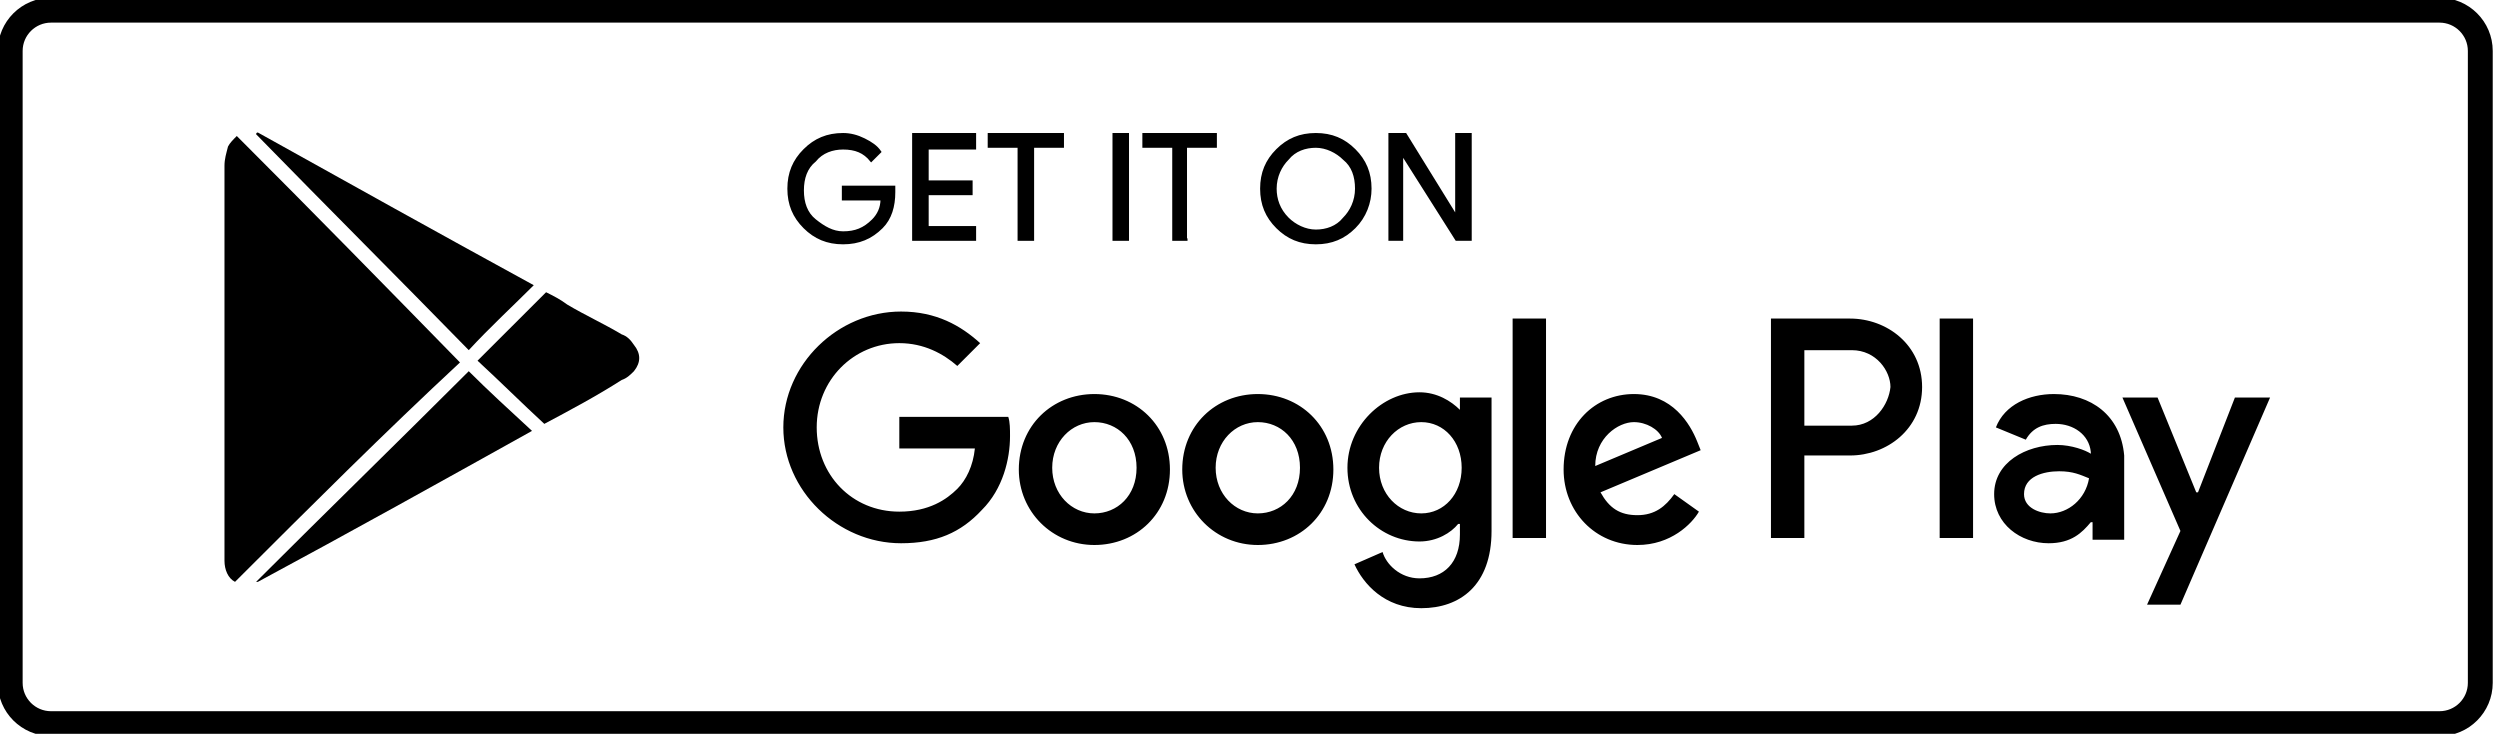 <svg width="120" height="36" viewBox="0 0 120 36" fill="none" xmlns="http://www.w3.org/2000/svg">
<g clip-path="url(#clip0_10876_145921)">
<path d="M117.095 0.489H2.449C1.367 0.489 0.49 1.365 0.49 2.446V32.778C0.49 33.859 1.367 34.735 2.449 34.735H117.095C118.177 34.735 119.054 33.859 119.054 32.778V2.446C119.054 1.365 118.177 0.489 117.095 0.489Z" stroke="black" stroke-width="1.194"/>
<path d="M42.915 9.225C42.915 9.899 42.746 10.489 42.324 10.91C41.818 11.415 41.228 11.668 40.468 11.668C39.709 11.668 39.119 11.415 38.613 10.91C38.107 10.404 37.853 9.815 37.853 9.056C37.853 8.298 38.107 7.708 38.613 7.203C39.119 6.697 39.709 6.444 40.468 6.444C40.806 6.444 41.143 6.529 41.481 6.697C41.818 6.866 42.071 7.034 42.24 7.287L41.818 7.708C41.481 7.287 41.059 7.118 40.468 7.118C39.962 7.118 39.456 7.287 39.119 7.708C38.697 8.045 38.528 8.551 38.528 9.14C38.528 9.73 38.697 10.236 39.119 10.573C39.541 10.91 39.962 11.163 40.468 11.163C41.059 11.163 41.481 10.994 41.903 10.573C42.156 10.32 42.324 9.983 42.324 9.562H40.468V8.972H42.915C42.915 8.972 42.915 9.056 42.915 9.225Z" fill="black" stroke="black" stroke-width="0.119" stroke-miterlimit="10"/>
<path d="M46.794 7.118H44.517V8.719H46.626V9.309H44.517V10.91H46.794V11.5H43.842V6.444H46.794V7.118Z" fill="black" stroke="black" stroke-width="0.119" stroke-miterlimit="10"/>
<path d="M49.578 11.5H48.903V7.034H47.469V6.444H51.011V7.034H49.578V11.5Z" fill="black" stroke="black" stroke-width="0.119" stroke-miterlimit="10"/>
<path d="M53.459 11.5V6.444H54.133V11.5H53.459Z" fill="black" stroke="black" stroke-width="0.119" stroke-miterlimit="10"/>
<path d="M57.001 11.5H56.327V7.034H54.893V6.444H58.351V7.034H56.917V11.5H57.001Z" fill="black" stroke="black" stroke-width="0.119" stroke-miterlimit="10"/>
<path d="M65.016 10.91C64.51 11.415 63.919 11.668 63.16 11.668C62.401 11.668 61.811 11.415 61.304 10.91C60.798 10.404 60.545 9.815 60.545 9.056C60.545 8.298 60.798 7.708 61.304 7.203C61.811 6.697 62.401 6.444 63.16 6.444C63.919 6.444 64.51 6.697 65.016 7.203C65.522 7.708 65.775 8.298 65.775 9.056C65.775 9.73 65.522 10.404 65.016 10.91ZM61.811 10.489C62.148 10.826 62.654 11.078 63.16 11.078C63.666 11.078 64.172 10.91 64.51 10.489C64.847 10.152 65.1 9.646 65.1 9.056C65.1 8.466 64.931 7.961 64.51 7.624C64.172 7.287 63.666 7.034 63.16 7.034C62.654 7.034 62.148 7.203 61.811 7.624C61.473 7.961 61.22 8.466 61.22 9.056C61.22 9.562 61.389 10.067 61.811 10.489Z" fill="black" stroke="black" stroke-width="0.119" stroke-miterlimit="10"/>
<path d="M66.703 11.5V6.444H67.462L69.908 10.404V9.393V6.444H70.583V11.5H69.908L67.293 7.371V8.382V11.5H66.703Z" fill="black" stroke="black" stroke-width="0.119" stroke-miterlimit="10"/>
<path d="M60.375 18.914C58.351 18.914 56.748 20.431 56.748 22.537C56.748 24.559 58.351 26.16 60.375 26.16C62.399 26.16 64.002 24.643 64.002 22.537C64.002 20.431 62.399 18.914 60.375 18.914ZM60.375 24.643C59.278 24.643 58.351 23.717 58.351 22.453C58.351 21.189 59.278 20.262 60.375 20.262C61.472 20.262 62.399 21.105 62.399 22.453C62.399 23.801 61.472 24.643 60.375 24.643ZM52.53 18.914C50.506 18.914 48.903 20.431 48.903 22.537C48.903 24.559 50.506 26.16 52.53 26.16C54.555 26.16 56.157 24.643 56.157 22.537C56.157 20.431 54.555 18.914 52.53 18.914ZM52.53 24.643C51.434 24.643 50.506 23.717 50.506 22.453C50.506 21.189 51.434 20.262 52.53 20.262C53.627 20.262 54.555 21.105 54.555 22.453C54.555 23.801 53.627 24.643 52.53 24.643ZM43.167 20.009V21.526H46.794C46.71 22.369 46.372 23.043 45.951 23.464C45.444 23.969 44.601 24.559 43.167 24.559C40.889 24.559 39.202 22.79 39.202 20.515C39.202 18.24 40.974 16.471 43.167 16.471C44.348 16.471 45.276 16.976 45.951 17.566L47.047 16.471C46.119 15.628 44.938 14.954 43.251 14.954C40.215 14.954 37.6 17.482 37.6 20.515C37.6 23.548 40.215 26.076 43.251 26.076C44.938 26.076 46.119 25.57 47.132 24.475C48.144 23.464 48.481 22.032 48.481 20.936C48.481 20.599 48.481 20.262 48.397 20.009H43.167ZM81.464 21.189C81.126 20.346 80.282 18.914 78.427 18.914C76.571 18.914 75.053 20.346 75.053 22.537C75.053 24.559 76.571 26.16 78.596 26.16C80.198 26.16 81.21 25.149 81.548 24.559L80.367 23.717C79.945 24.306 79.439 24.728 78.596 24.728C77.752 24.728 77.246 24.391 76.824 23.632L81.632 21.61L81.464 21.189ZM76.571 22.369C76.571 21.02 77.668 20.262 78.427 20.262C79.017 20.262 79.608 20.599 79.776 21.02L76.571 22.369ZM72.606 25.823H74.209V15.291H72.606V25.823ZM70.076 19.672C69.654 19.251 68.979 18.83 68.135 18.83C66.364 18.83 64.677 20.431 64.677 22.453C64.677 24.475 66.28 25.991 68.135 25.991C68.979 25.991 69.654 25.57 69.991 25.149H70.076V25.654C70.076 27.003 69.317 27.761 68.135 27.761C67.208 27.761 66.533 27.087 66.364 26.497L65.014 27.087C65.436 28.014 66.448 29.193 68.22 29.193C70.076 29.193 71.594 28.098 71.594 25.486V19.083H70.076V19.672ZM68.22 24.643C67.124 24.643 66.195 23.717 66.195 22.453C66.195 21.189 67.124 20.262 68.22 20.262C69.317 20.262 70.16 21.189 70.16 22.453C70.16 23.717 69.317 24.643 68.22 24.643ZM88.802 15.291H85.006V25.823H86.609V21.863H88.802C90.573 21.863 92.261 20.599 92.261 18.577C92.261 16.555 90.573 15.291 88.802 15.291ZM88.887 20.431H86.609V16.808H88.887C90.067 16.808 90.742 17.819 90.742 18.577C90.658 19.42 89.983 20.431 88.887 20.431ZM98.588 18.914C97.406 18.914 96.225 19.42 95.803 20.515L97.238 21.105C97.575 20.515 98.081 20.346 98.672 20.346C99.515 20.346 100.274 20.852 100.359 21.695V21.779C100.106 21.61 99.431 21.358 98.756 21.358C97.238 21.358 95.719 22.2 95.719 23.717C95.719 25.149 96.984 26.076 98.334 26.076C99.431 26.076 99.937 25.57 100.359 25.065H100.443V25.907H101.961V21.863C101.793 19.925 100.359 18.914 98.588 18.914ZM98.418 24.643C97.912 24.643 97.153 24.391 97.153 23.717C97.153 22.874 98.081 22.621 98.84 22.621C99.515 22.621 99.853 22.79 100.274 22.958C100.106 23.969 99.262 24.643 98.418 24.643ZM107.275 19.083L105.504 23.632H105.42L103.564 19.083H101.877L104.661 25.486L103.058 29.025H104.661L108.963 19.083H107.275ZM93.104 25.823H94.707V15.291H93.104V25.823Z" fill="black"/>
<path d="M11.281 27.929C10.944 27.76 10.775 27.339 10.775 26.918C10.775 26.834 10.775 26.665 10.775 26.581C10.775 20.346 10.775 14.111 10.775 7.961C10.775 7.624 10.86 7.371 10.944 7.034C11.028 6.865 11.197 6.697 11.366 6.528C14.993 10.151 18.536 13.774 22.079 17.397C18.452 20.767 14.909 24.306 11.281 27.929Z" fill="black"/>
<path d="M25.621 13.69C24.609 14.701 23.512 15.712 22.5 16.807C19.126 13.353 15.667 9.899 12.293 6.444C12.293 6.444 12.293 6.36 12.377 6.36C16.764 8.803 21.15 11.247 25.621 13.69Z" fill="black"/>
<path d="M12.293 27.929C15.667 24.559 19.126 21.189 22.5 17.818C23.428 18.745 24.44 19.672 25.537 20.683C21.15 23.126 16.764 25.57 12.377 27.929H12.293Z" fill="black"/>
<path d="M26.127 20.346C25.031 19.335 24.018 18.324 22.922 17.313C24.018 16.218 25.115 15.122 26.212 14.027C26.549 14.195 26.887 14.364 27.224 14.617C28.067 15.122 28.995 15.543 29.839 16.049C30.092 16.133 30.261 16.302 30.429 16.555C30.767 16.976 30.767 17.397 30.429 17.818C30.261 17.987 30.092 18.155 29.839 18.24C28.658 18.998 27.393 19.672 26.127 20.346Z" fill="black"/>
</g>
<defs>
<clipPath id="clip0_10876_145921">
<rect width="120" height="35.224" fill="white"/>
</clipPath>
</defs>
</svg>
